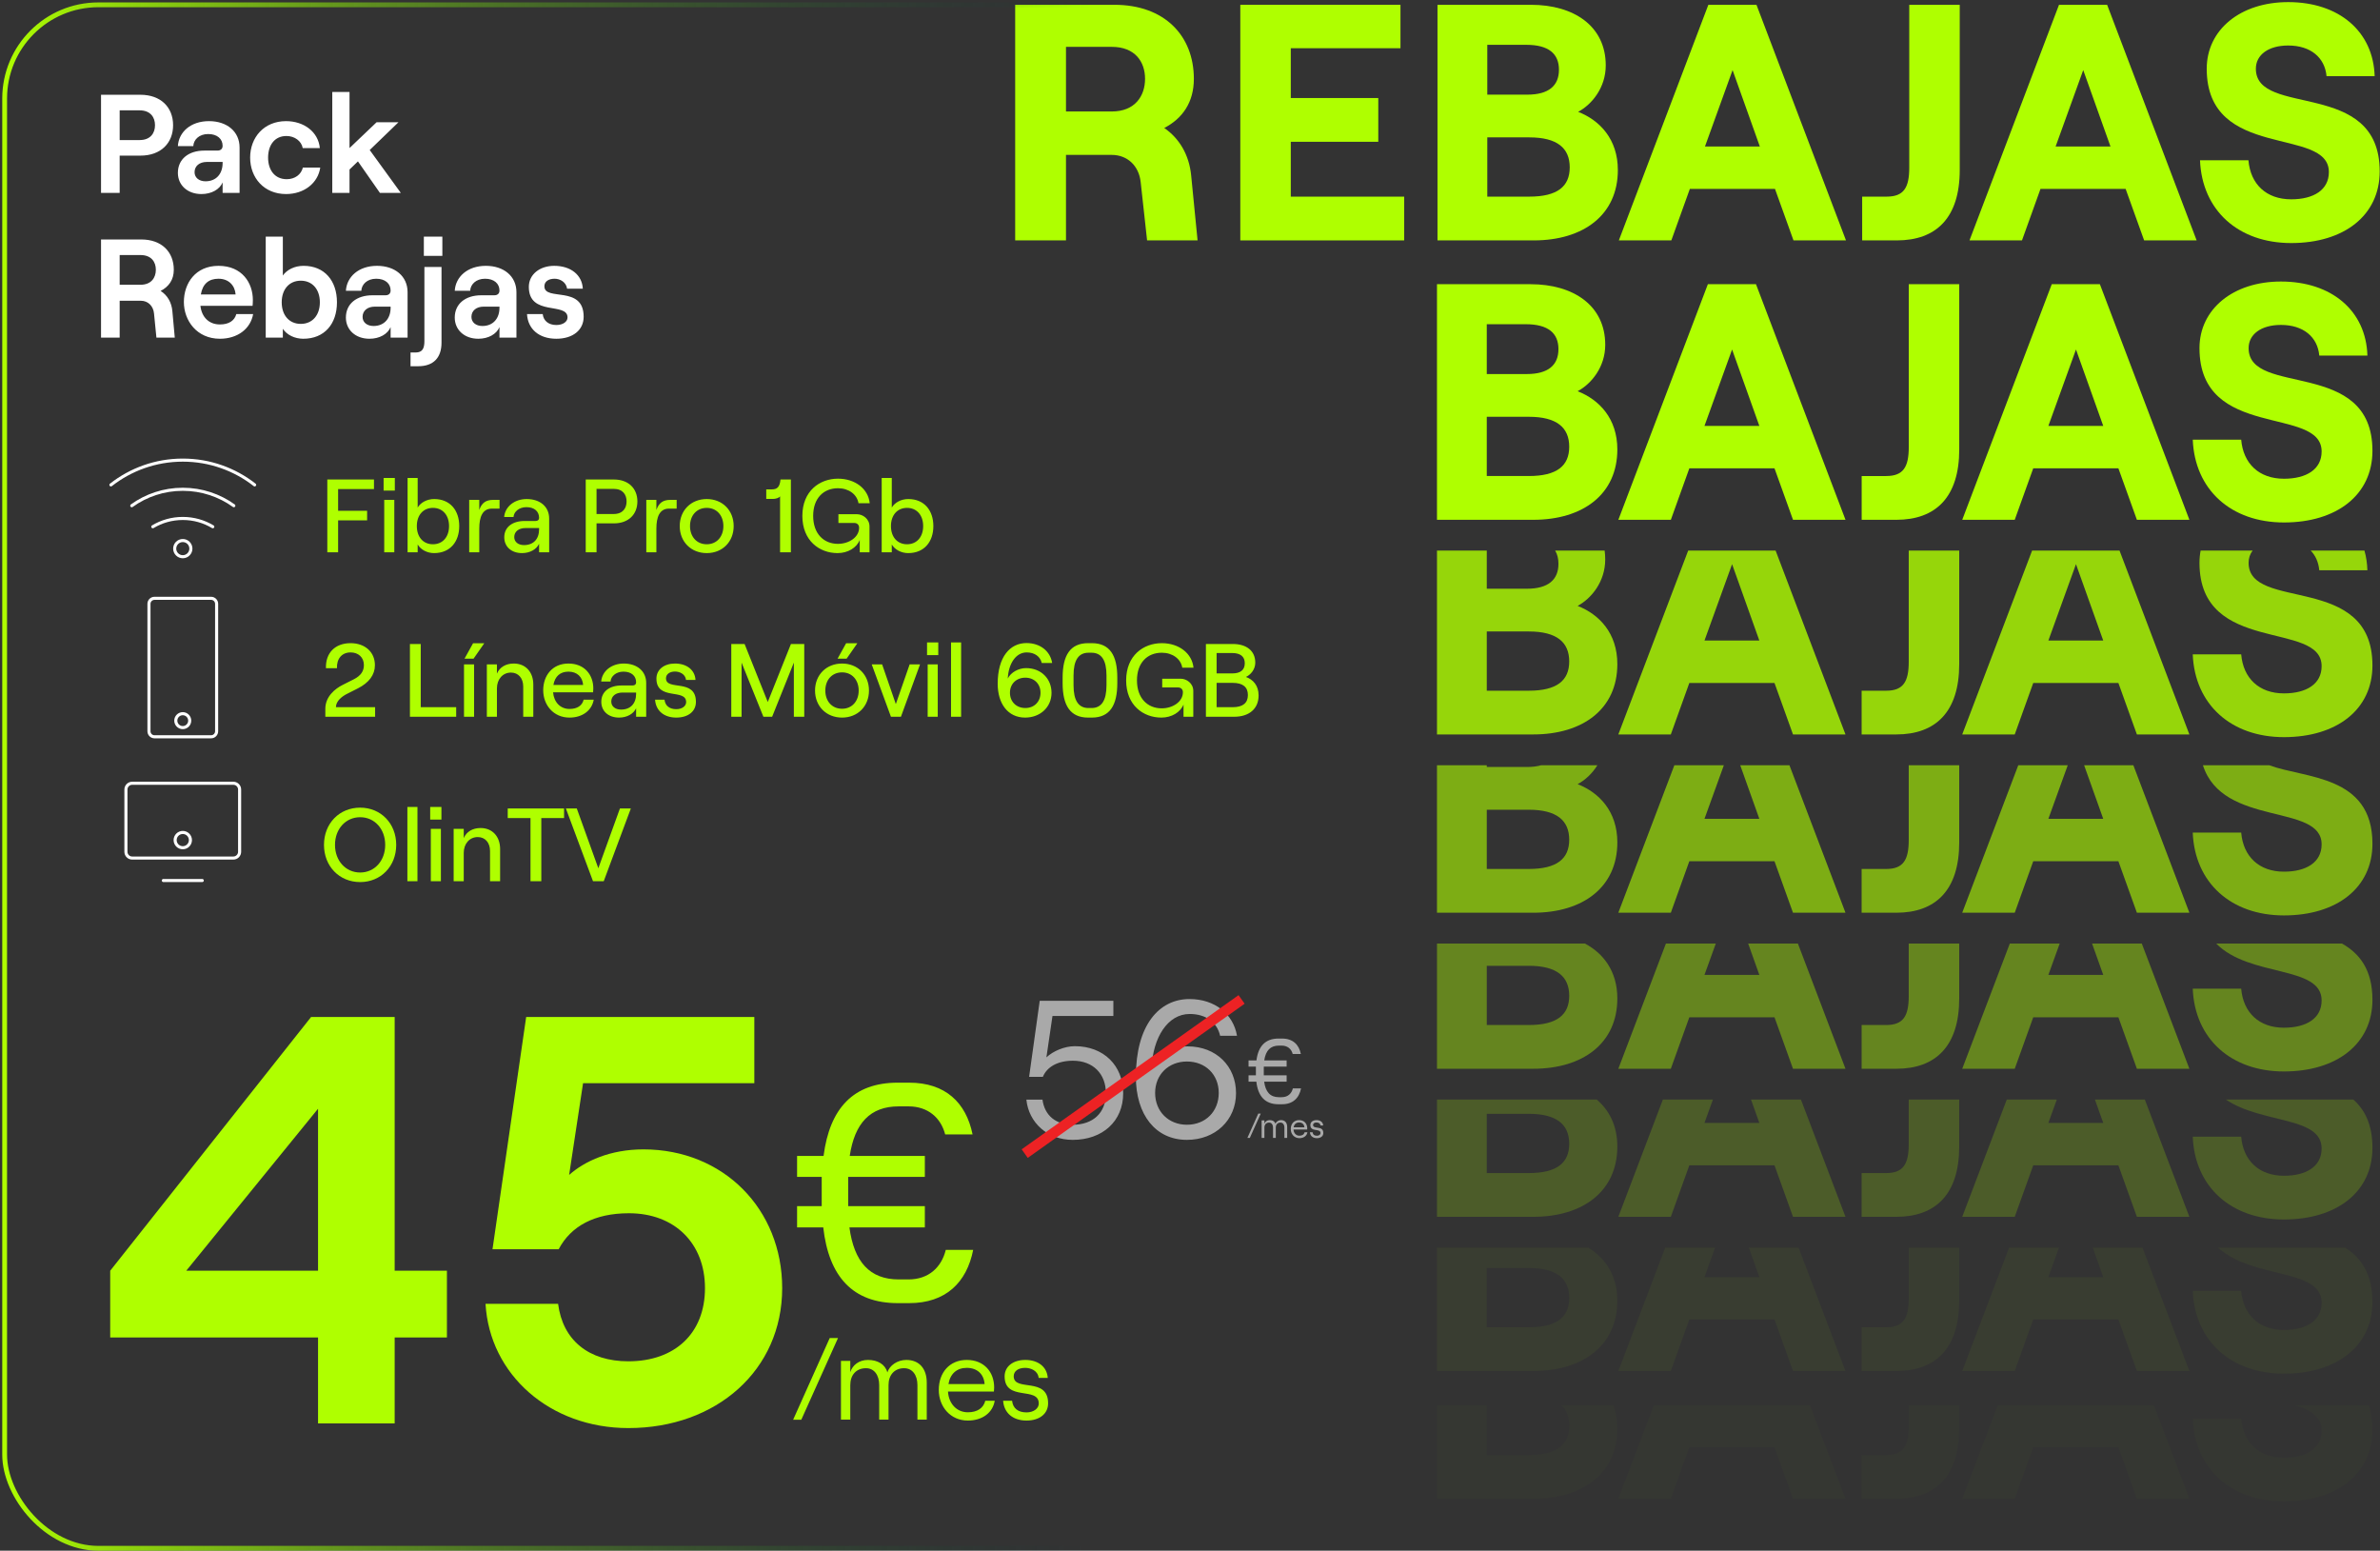 <svg width="987" height="643" viewBox="0 0 987 643" fill="none" xmlns="http://www.w3.org/2000/svg">
<rect x="0" y="0" width="987" height="643" fill="#333333" stroke="none"/>
<path d="M496.639 99.674H475.703L473.047 75.532C472.351 68.838 467.607 64.231 461.05 64.231H442.073V99.674H421V1.99H462.167C482.957 1.99 495.101 14.83 495.101 32.689C495.101 42.461 490.357 49.156 482.819 53.067C489.102 57.389 493.15 64.231 493.983 72.739L496.639 99.674ZM442.073 46.225H461.05C470.675 46.225 474.861 39.805 474.861 32.689C474.861 25.573 470.675 19.428 461.05 19.428H442.073V46.225Z" fill="#AFFF00"/>
<path d="M514.361 1.99H580.787V19.996H535.297V40.648H571.582V58.791H535.297V81.54H582.325V99.683H514.361V1.99Z" fill="#AFFF00"/>
<path d="M596.136 1.99H634.931C652.653 1.99 665.914 10.782 665.914 27.112C665.914 36.325 660.19 43.304 654.466 46.372C663.395 49.861 670.933 57.673 670.933 70.513C670.933 89.078 656.701 99.683 636.048 99.683H596.136V1.99ZM633.392 39.247C642.322 39.247 646.507 35.483 646.507 28.916C646.507 22.349 642.322 18.585 632.971 18.585H616.788V39.238H633.392V39.247ZM634.235 81.531C645.82 81.531 650.977 77.346 650.977 69.387C650.977 61.428 645.811 56.968 634.235 56.968H616.788V81.531H634.235Z" fill="#AFFF00"/>
<path d="M736.095 78.326H700.789L693.114 99.674H671.345L708.464 1.99H728.42L765.539 99.674H743.769L736.095 78.326ZM729.812 60.742L718.511 29.063L707.063 60.742H729.812Z" fill="#AFFF00"/>
<path d="M782.427 81.531C789.543 81.531 791.778 77.767 791.778 69.534V1.99H812.714V70.513C812.714 90.332 802.942 99.683 786.622 99.683H772.252V81.54H782.436L782.427 81.531Z" fill="#AFFF00"/>
<path d="M881.512 78.326H846.206L838.531 99.674H816.762L853.881 1.99H873.837L910.956 99.674H889.187L881.512 78.326ZM875.229 60.742L863.928 29.063L852.48 60.742H875.229Z" fill="#AFFF00"/>
<path d="M912.348 66.466H932.442C933.275 76.375 939.842 82.648 950.163 82.648C959.514 82.648 965.797 78.738 965.797 71.347C965.797 52.224 915.141 66.878 915.141 28.504C915.141 12.321 929.099 0.873 948.918 0.873C969.991 0.873 984.223 13.017 984.782 31.572H964.826C964.13 23.897 958.268 18.869 948.918 18.869C940.684 18.869 935.519 22.78 935.519 28.495C935.519 48.872 986.87 32.405 986.87 71.054C986.87 89.334 972.079 100.782 950.172 100.782C928.265 100.782 913.191 87.246 912.357 66.456L912.348 66.466Z" fill="#AFFF00"/>
<path d="M658.613 517.324H595.924V568.492H635.827C656.488 568.492 670.72 557.887 670.72 539.323C670.72 528.644 665.509 521.445 658.613 517.324ZM634.014 550.349H616.576V525.787H634.014C645.599 525.787 650.764 530.247 650.764 538.205C650.764 546.164 645.599 550.349 634.014 550.349Z" fill="#AFFF00" fill-opacity="0.05"/>
<path d="M765.334 568.492H743.565L735.89 547.135H700.575L692.9 568.492H671.131L690.574 517.324H711.272L706.858 529.551H729.607L725.248 517.324H745.891L765.334 568.492Z" fill="#AFFF00" fill-opacity="0.05"/>
<path d="M812.5 517.324V539.323C812.5 559.141 802.728 568.492 786.399 568.492H772.029V550.349H782.213C789.33 550.349 791.564 546.576 791.564 538.343V517.324H812.5Z" fill="#AFFF00" fill-opacity="0.05"/>
<path d="M907.949 568.492H886.18L878.505 547.135H843.2L835.525 568.492H813.746L833.189 517.324H853.887L849.473 529.551H872.222L867.863 517.324H888.506L907.949 568.492Z" fill="#AFFF00" fill-opacity="0.05"/>
<path d="M983.866 539.881C983.866 558.162 969.075 569.6 947.159 569.6C925.243 569.6 910.177 556.064 909.344 535.275H929.437C930.28 545.184 936.837 551.467 947.159 551.467C956.51 551.467 962.792 547.556 962.792 540.156C962.792 525.75 934.026 530.521 919.848 517.324H972.509C979.122 521.473 983.866 528.131 983.866 539.881Z" fill="#AFFF00" fill-opacity="0.05"/>
<path d="M669.099 582.732H647.605C649.748 584.802 650.764 587.65 650.764 591.176C650.764 599.135 645.599 603.321 634.014 603.321H616.576V582.732H595.924V621.463H635.827C656.488 621.463 670.72 610.858 670.72 592.294C670.72 588.722 670.134 585.544 669.099 582.732Z" fill="#AFFF00" fill-opacity="0.02"/>
<path d="M765.334 621.463H743.565L735.89 600.106H700.575L692.9 621.463H671.131L685.848 582.732H750.617L765.334 621.463Z" fill="#AFFF00" fill-opacity="0.02"/>
<path d="M812.5 582.732V592.294C812.5 612.113 802.728 621.463 786.399 621.463H772.029V603.321H782.213C789.33 603.321 791.564 599.547 791.564 591.314V582.732H812.5Z" fill="#AFFF00" fill-opacity="0.02"/>
<path d="M907.949 621.463H886.18L878.505 600.106H843.2L835.525 621.463H813.746L828.464 582.732H893.232L907.949 621.463Z" fill="#AFFF00" fill-opacity="0.02"/>
<path d="M983.866 592.852C983.866 611.133 969.075 622.571 947.159 622.571C925.243 622.571 910.177 609.035 909.344 588.246H929.437C930.28 598.155 936.837 604.438 947.159 604.438C956.51 604.438 962.792 600.527 962.792 593.127C962.792 587.422 958.277 584.729 951.949 582.732H982.391C983.344 585.608 983.866 588.951 983.866 592.852Z" fill="#AFFF00" fill-opacity="0.02"/>
<path d="M662.185 455.945H595.924V504.558H635.827C656.488 504.558 670.72 493.943 670.72 475.389C670.72 466.651 667.231 460.241 662.185 455.945ZM634.014 486.415H616.576V461.852H634.014C645.599 461.852 650.764 466.313 650.764 474.271C650.764 482.23 645.599 486.415 634.014 486.415Z" fill="#AFFF00" fill-opacity="0.2"/>
<path d="M765.334 504.558H743.565L735.89 483.201H700.575L692.9 504.558H671.131L689.603 455.945H710.356L706.858 465.617H729.607L726.155 455.945H746.862L765.334 504.558Z" fill="#AFFF00" fill-opacity="0.2"/>
<path d="M812.5 455.945V475.389C812.5 495.207 802.728 504.558 786.399 504.558H772.029V486.415H782.213C789.33 486.415 791.564 482.642 791.564 474.409V455.945H812.5Z" fill="#AFFF00" fill-opacity="0.2"/>
<path d="M907.949 504.558H886.18L878.505 483.201H843.2L835.525 504.558H813.746L832.219 455.945H852.972L849.473 465.617H872.222L868.77 455.945H889.477L907.949 504.558Z" fill="#AFFF00" fill-opacity="0.2"/>
<path d="M983.866 475.947C983.866 494.227 969.075 505.666 947.159 505.666C925.243 505.666 910.177 492.13 909.344 471.341H929.437C930.28 481.25 936.837 487.533 947.159 487.533C956.51 487.533 962.792 483.622 962.792 476.222C962.792 462.842 937.973 466.01 923.081 455.945H975.944C980.697 460.149 983.866 466.349 983.866 475.947Z" fill="#AFFF00" fill-opacity="0.2"/>
<path d="M657.258 391.24H595.924V443.168H635.827C656.488 443.168 670.72 432.563 670.72 414.008C670.72 402.642 664.813 395.215 657.258 391.24ZM634.014 425.026H616.576V400.472H634.014C645.599 400.472 650.764 404.932 650.764 412.891C650.764 420.849 645.599 425.026 634.014 425.026Z" fill="#AFFF00" fill-opacity="0.4"/>
<path d="M765.334 443.168H743.565L735.89 421.82H700.575L692.9 443.168H671.131L690.867 391.24H711.556L706.858 404.236H729.607L724.973 391.24H745.598L765.334 443.168Z" fill="#AFFF00" fill-opacity="0.4"/>
<path d="M812.5 391.24V414.008C812.5 433.818 802.728 443.168 786.399 443.168H772.029V425.026H782.213C789.33 425.026 791.564 421.261 791.564 413.028V391.24H812.5Z" fill="#AFFF00" fill-opacity="0.4"/>
<path d="M907.949 443.168H886.18L878.505 421.82H843.2L835.525 443.168H813.746L833.482 391.24H854.171L849.473 404.236H872.222L867.588 391.24H888.213L907.949 443.168Z" fill="#AFFF00" fill-opacity="0.4"/>
<path d="M983.866 414.567C983.866 432.847 969.075 444.286 947.159 444.286C925.243 444.286 910.177 430.75 909.344 409.96H929.437C930.28 419.869 936.837 426.143 947.159 426.143C956.51 426.143 962.792 422.241 962.792 414.841C962.792 400.17 932.936 405.39 919.061 391.24H971.218C978.49 395.325 983.866 402.056 983.866 414.567Z" fill="#AFFF00" fill-opacity="0.4"/>
<path d="M654.254 325.154C657.258 323.542 660.262 320.85 662.441 317.314H639.124C637.448 317.791 635.47 318.038 633.18 318.038H616.576V317.314H595.924V378.465H635.827C656.488 378.465 670.72 367.86 670.72 349.296C670.72 336.456 663.183 328.643 654.254 325.154ZM634.014 360.322H616.576V335.759H634.014C645.599 335.759 650.764 340.229 650.764 348.178C650.764 356.128 645.599 360.322 634.014 360.322Z" fill="#AFFF00" fill-opacity="0.6"/>
<path d="M765.334 378.465H743.565L735.89 357.108H700.575L692.9 378.465H671.131L694.366 317.314H714.89L706.858 339.524H729.607L721.685 317.314H742.09L765.334 378.465Z" fill="#AFFF00" fill-opacity="0.6"/>
<path d="M812.5 317.314V349.296C812.5 369.114 802.728 378.465 786.399 378.465H772.029V360.322H782.213C789.33 360.322 791.564 356.549 791.564 348.316V317.314H812.5Z" fill="#AFFF00" fill-opacity="0.6"/>
<path d="M907.949 378.465H886.18L878.505 357.108H843.2L835.525 378.465H813.746L836.99 317.314H857.505L849.473 339.524H872.222L864.3 317.314H884.715L907.949 378.465Z" fill="#AFFF00" fill-opacity="0.6"/>
<path d="M983.866 349.854C983.866 368.134 969.075 379.582 947.159 379.582C925.243 379.582 910.177 366.046 909.344 345.248H929.437C930.28 355.157 936.837 361.44 947.159 361.44C956.51 361.44 962.792 357.529 962.792 350.129C962.792 332.93 921.781 343.068 913.566 317.314H941.087C955.704 322.828 983.866 321.225 983.866 349.854Z" fill="#AFFF00" fill-opacity="0.6"/>
<path d="M654.254 251.237C659.969 248.16 665.693 241.191 665.693 231.977C665.693 230.704 665.61 229.486 665.454 228.305H644.93C645.855 229.816 646.295 231.657 646.295 233.791C646.295 240.348 642.11 244.121 633.18 244.121H616.576V228.305H595.924V304.539H635.827C656.488 304.539 670.72 293.934 670.72 275.379C670.72 262.539 663.183 254.727 654.254 251.237ZM634.014 286.406H616.576V261.843H634.014C645.599 261.843 650.764 266.303 650.764 274.262C650.764 282.22 645.599 286.406 634.014 286.406Z" fill="#AFFF00" fill-opacity="0.8"/>
<path d="M736.357 228.305H700.099L671.131 304.539H692.9L700.575 283.191H735.89L743.565 304.539H765.334L736.357 228.305ZM706.858 265.607L718.306 233.928L729.607 265.607H706.858Z" fill="#AFFF00" fill-opacity="0.8"/>
<path d="M812.5 228.305V275.379C812.5 295.188 802.728 304.539 786.399 304.539H772.029V286.406H782.213C789.33 286.406 791.564 282.632 791.564 274.399V228.305H812.5Z" fill="#AFFF00" fill-opacity="0.8"/>
<path d="M878.981 228.305H842.723L813.746 304.539H835.525L843.2 283.191H878.505L886.18 304.539H907.949L878.981 228.305ZM849.473 265.607L860.921 233.928L872.222 265.607H849.473Z" fill="#AFFF00" fill-opacity="0.8"/>
<path d="M981.767 236.447H961.811C961.517 233.195 960.299 230.42 958.275 228.305H980.549C981.272 230.851 981.684 233.571 981.767 236.447Z" fill="#AFFF00" fill-opacity="0.8"/>
<path d="M983.866 275.938C983.866 294.218 969.075 305.657 947.159 305.657C925.243 305.657 910.177 292.12 909.344 271.331H929.437C930.28 281.24 936.837 287.514 947.159 287.514C956.51 287.514 962.792 283.612 962.792 276.212C962.792 257.099 912.137 271.752 912.137 233.369C912.137 231.62 912.302 229.935 912.613 228.305H934.172C933.082 229.733 932.505 231.455 932.505 233.369C932.505 253.747 983.866 237.28 983.866 275.938Z" fill="#AFFF00" fill-opacity="0.8"/>
<path d="M633.18 155.1C642.11 155.1 646.295 151.336 646.295 144.769C646.295 138.203 642.11 134.439 632.759 134.439H616.576V155.091H633.18V155.1ZM595.924 117.844H634.719C652.44 117.844 665.702 126.636 665.702 142.965C665.702 152.179 659.978 159.148 654.254 162.225C663.183 165.715 670.72 173.527 670.72 186.367C670.72 204.931 656.488 215.536 635.836 215.536H595.924V117.844ZM634.023 197.384C645.608 197.384 650.764 193.199 650.764 185.24C650.764 177.282 645.599 172.822 634.023 172.822H616.576V197.384H634.023Z" fill="#AFFF00"/>
<path d="M729.61 176.595L718.308 144.916L706.86 176.595H729.61ZM735.892 194.179H700.587L692.912 215.527H671.143L708.262 117.844H728.218L765.337 215.527H743.567L735.892 194.179Z" fill="#AFFF00"/>
<path d="M782.224 197.384C789.34 197.384 791.575 193.62 791.575 185.387V117.844H812.511V186.367C812.511 206.186 802.739 215.536 786.418 215.536H772.049V197.394H782.233L782.224 197.384Z" fill="#AFFF00"/>
<path d="M872.223 176.595L860.922 144.916L849.474 176.595H872.223ZM878.506 194.179H843.2L835.525 215.527H813.756L850.875 117.844H870.831L907.95 215.527H886.18L878.506 194.179Z" fill="#AFFF00"/>
<path d="M909.344 182.318H929.437C930.271 192.227 936.837 198.51 947.159 198.51C956.51 198.51 962.792 194.599 962.792 187.208C962.792 168.086 912.137 182.739 912.137 144.365C912.137 128.173 926.094 116.734 945.913 116.734C966.987 116.734 981.219 128.878 981.778 147.433H961.821C961.125 139.759 955.264 134.731 945.913 134.731C937.68 134.731 932.514 138.641 932.514 144.356C932.514 164.734 983.866 148.267 983.866 186.915C983.866 205.195 969.075 216.643 947.168 216.643C925.261 216.643 910.186 203.107 909.353 182.318H909.344Z" fill="#AFFF00"/>
<rect x="1.928" y="1.997" width="629.142" height="640.007" rx="38.868" stroke="url(#paint0_linear_945_321)" stroke-width="1.993"/>
<path d="M41.896 80V39.297H58.235C66.725 39.297 71.783 44.531 71.783 51.915C71.783 59.3 66.725 64.533 58.235 64.533H49.629V80H41.896ZM49.629 58.079H57.886C62.422 58.079 64.282 55.171 64.282 51.915C64.282 48.659 62.422 45.752 57.886 45.752H49.629V58.079ZM86.677 50.229C94.12 50.229 99.353 54.532 99.353 61.16V80H92.318V75.639C91.097 78.546 87.724 80.465 83.537 80.465C77.723 80.465 73.769 76.744 73.769 71.685C73.769 65.987 78.188 62.44 84.759 62.44H90.166C91.62 62.44 92.318 61.626 92.318 60.463C92.318 57.614 90.108 55.578 86.329 55.578C82.549 55.578 80.281 57.962 80.165 60.579H73.769C74.118 54.764 79.06 50.229 86.677 50.229ZM85.224 75.174C89.701 75.174 92.318 72.034 92.318 67.615V67.15H85.747C82.724 67.15 80.688 68.836 80.688 71.394C80.688 73.662 82.549 75.174 85.224 75.174ZM118.623 80.465C109.494 80.465 103.737 73.72 103.737 65.347C103.737 56.974 109.494 50.229 118.623 50.229C126.007 50.229 131.996 54.648 132.636 61.393H125.542C125.019 58.486 122.17 56.392 118.797 56.392C113.855 56.392 111.18 60.23 111.18 65.347C111.18 70.464 113.913 74.302 118.913 74.302C122.286 74.302 124.903 72.383 125.6 69.475H132.811C131.88 75.872 126.182 80.465 118.623 80.465ZM157.567 80L148.438 66.917L144.949 70.29V80H137.797V38.134H144.949V61.393L156.171 50.694H165.242L153.322 62.207L166.231 80H157.567ZM71.493 129.127L72.481 140H64.864L63.875 129.999C63.585 126.917 61.433 124.707 58.41 124.707H49.629V140H41.896V99.297H58.584C67.073 99.297 72.074 104.472 72.074 111.857C72.074 116.044 69.981 118.893 66.608 120.637C69.399 122.382 71.202 125.405 71.493 129.127ZM49.629 105.752V118.079H58.235C62.77 118.079 64.631 115.113 64.631 111.857C64.631 108.601 62.77 105.752 58.235 105.752H49.629ZM98.001 130.231H104.978C103.873 136.453 98.408 140.465 91.197 140.465C81.603 140.465 76.254 132.906 76.254 125.231C76.254 117.497 81.022 110.229 90.616 110.229C100.443 110.229 104.862 117.381 104.862 124.359C104.862 125.347 104.804 126.219 104.746 126.801H83.115C83.638 131.511 86.662 134.534 91.197 134.534C94.861 134.534 97.245 133.022 98.001 130.231ZM90.616 115.578C86.604 115.578 84.045 117.672 83.29 122.091H97.71C97.419 118.369 94.861 115.578 90.616 115.578ZM125.783 140.465C122.236 140.465 118.98 138.895 117.294 136.337V140H110.2V98.134H117.294V114.241C118.98 111.857 122.12 110.229 125.9 110.229C134.564 110.229 139.739 116.392 139.739 125.347C139.739 134.302 134.564 140.465 125.783 140.465ZM124.737 134.302C129.505 134.302 132.645 130.755 132.645 125.347C132.645 119.939 129.505 116.392 124.737 116.392C119.969 116.392 116.829 119.939 116.829 125.347C116.829 130.755 119.969 134.302 124.737 134.302ZM156.351 110.229C163.794 110.229 169.027 114.532 169.027 121.16V140H161.992V135.639C160.77 138.546 157.398 140.465 153.211 140.465C147.397 140.465 143.443 136.744 143.443 131.685C143.443 125.987 147.862 122.44 154.432 122.44H159.84C161.294 122.44 161.992 121.626 161.992 120.463C161.992 117.614 159.782 115.578 156.002 115.578C152.223 115.578 149.955 117.962 149.839 120.579H143.443C143.792 114.764 148.734 110.229 156.351 110.229ZM154.898 135.174C159.375 135.174 161.992 132.034 161.992 127.615V127.15H155.421C152.397 127.15 150.362 128.836 150.362 131.394C150.362 133.662 152.223 135.174 154.898 135.174ZM175.771 98.134H183.446V106.1H175.771V98.134ZM176.003 110.694H183.097V142.093C183.097 148.199 179.899 151.862 173.386 151.862H170.247V146.164H172.34C175.189 146.164 176.003 144.477 176.003 141.396V110.694ZM201.495 110.229C208.937 110.229 214.171 114.532 214.171 121.16V140H207.135V135.639C205.914 138.546 202.541 140.465 198.355 140.465C192.54 140.465 188.586 136.744 188.586 131.685C188.586 125.987 193.005 122.44 199.576 122.44H204.983C206.437 122.44 207.135 121.626 207.135 120.463C207.135 117.614 204.925 115.578 201.146 115.578C197.366 115.578 195.098 117.962 194.982 120.579H188.586C188.935 114.764 193.877 110.229 201.495 110.229ZM200.041 135.174C204.518 135.174 207.135 132.034 207.135 127.615V127.15H200.564C197.541 127.15 195.505 128.836 195.505 131.394C195.505 133.662 197.366 135.174 200.041 135.174ZM230.707 140.465C223.613 140.465 218.903 136.511 218.554 130.231H225.067C225.357 133.022 227.509 134.767 230.707 134.767C233.498 134.767 235.359 133.371 235.359 131.627C235.359 125.114 219.31 131.336 219.31 118.951C219.31 113.834 223.787 110.229 229.835 110.229C236.696 110.229 241.406 114.008 241.697 119.707H235.184C234.777 116.974 232.277 115.578 230.009 115.578C227.451 115.578 225.764 116.741 225.764 118.718C225.764 125.056 242.046 118.079 242.046 131.336C242.046 136.86 237.568 140.465 230.707 140.465Z" fill="white"/>
<path d="M135.736 229V198.827H155.09V202.793H140.219V211.802H152.245V215.767H140.219V229H135.736ZM159.083 198.181H163.738V203.439H159.083V198.181ZM159.342 229V207.276H163.523V229H159.342ZM180.02 229.345C177.132 229.345 174.459 227.922 173.209 225.767V229H169.028V198.181H173.209V210.465C174.459 208.353 177.088 206.931 180.063 206.931C186.701 206.931 190.451 211.672 190.451 218.138C190.451 224.603 186.701 229.345 180.02 229.345ZM179.545 225.681C183.554 225.681 186.226 222.664 186.226 218.138C186.226 213.612 183.554 210.595 179.545 210.595C175.494 210.595 172.864 213.612 172.864 218.138C172.864 222.664 175.494 225.681 179.545 225.681ZM207.16 210.896H204.013C200.048 210.896 198.755 214.431 198.755 219.172V229H194.574V207.276H198.755V211.457C199.746 208.569 201.47 207.276 204.531 207.276H207.16V210.896ZM218.43 206.931C224.034 206.931 227.741 210.164 227.741 214.991V229H223.56V225.465C222.525 227.793 219.767 229.345 216.491 229.345C212.051 229.345 209.12 226.672 209.12 222.793C209.12 218.612 212.439 216.026 217.568 216.026H222.094C223.086 216.026 223.56 215.509 223.56 214.733C223.56 212.103 221.663 210.293 218.301 210.293C215.284 210.293 213.085 212.19 212.956 214.388H209.077C209.422 210.121 213.301 206.931 218.43 206.931ZM217.31 226.026C221.275 226.026 223.56 223.483 223.56 219.474V218.957H217.956C215.111 218.957 213.258 220.422 213.258 222.707C213.258 224.69 214.896 226.026 217.31 226.026ZM242.906 229V198.827H254.587C260.665 198.827 264.329 202.577 264.329 207.922C264.329 213.267 260.665 217.017 254.587 217.017H247.389V229H242.906ZM247.389 213.138H254.458C258.337 213.138 259.846 210.681 259.846 207.922C259.846 205.164 258.337 202.707 254.458 202.707H247.389V213.138ZM280.613 210.896H277.467C273.501 210.896 272.208 214.431 272.208 219.172V229H268.027V207.276H272.208V211.457C273.199 208.569 274.924 207.276 277.984 207.276H280.613V210.896ZM293.095 229.345C286.587 229.345 281.888 224.647 281.888 218.138C281.888 211.629 286.587 206.931 293.095 206.931C299.604 206.931 304.259 211.629 304.259 218.138C304.259 224.647 299.604 229.345 293.095 229.345ZM293.095 225.681C297.19 225.681 299.992 222.578 299.992 218.138C299.992 213.698 297.19 210.595 293.095 210.595C288.957 210.595 286.156 213.698 286.156 218.138C286.156 222.578 288.957 225.681 293.095 225.681ZM327.985 198.827V229H323.502V205.81C323.028 206.5 321.649 206.888 320.442 206.888H317.769V202.922H320.097C322.209 202.922 323.373 202.06 323.675 198.827H327.985ZM347.356 229.345C339.812 229.345 332.743 224.215 332.743 213.914C332.743 203.612 339.899 198.483 347.528 198.483C354.64 198.483 360.071 202.707 360.675 208.655H356.019C355.416 204.991 351.968 202.448 347.528 202.448C341.58 202.448 337.226 206.543 337.226 213.914C337.226 221.284 341.58 225.509 347.485 225.509C352.097 225.509 356.278 222.75 356.278 218.828C356.278 217.664 355.502 216.845 354.252 216.845H347.7V213.224H355.373C357.744 213.224 360.588 215.077 360.588 218.31V229H356.537V223.914C355.244 227.147 351.623 229.345 347.356 229.345ZM376.638 229.345C373.75 229.345 371.078 227.922 369.828 225.767V229H365.647V198.181H369.828V210.465C371.078 208.353 373.707 206.931 376.681 206.931C383.319 206.931 387.069 211.672 387.069 218.138C387.069 224.603 383.319 229.345 376.638 229.345ZM376.164 225.681C380.173 225.681 382.845 222.664 382.845 218.138C382.845 213.612 380.173 210.595 376.164 210.595C372.112 210.595 369.483 213.612 369.483 218.138C369.483 222.664 372.112 225.681 376.164 225.681Z" fill="#AFFF00"/>
<path d="M135.176 277.078C134.96 270.698 139.012 266.69 145.391 266.69C151.297 266.69 155.478 270.31 155.478 275.828C155.478 279.793 153.064 283.069 148.409 285.44L143.969 287.681C141.771 288.759 139.314 290.741 139.314 293.241H155.564V297.207H134.917V293.974C134.874 288.802 139.055 285.526 142.072 284.017L146.771 281.647C149.702 280.138 150.909 278.241 150.909 275.784C150.909 272.595 148.624 270.526 145.391 270.526C141.771 270.526 139.572 273.155 139.745 277.078H135.176ZM170 297.207V267.034H174.483V293.241H189.181V297.207H170ZM192.643 273.112L196.177 266.733H200.832L196.393 273.112H192.643ZM192.427 297.207V275.483H196.608V297.207H192.427ZM201.898 297.207V275.483H206.079V279.319C207.243 276.603 209.829 275.138 213.062 275.138C217.976 275.138 221.165 278.672 221.165 283.845V297.207H216.984V284.664C216.984 281.216 214.958 278.888 211.898 278.888C208.493 278.888 206.079 281.647 206.079 285.44V297.207H201.898ZM242.04 290.138H246.221C245.445 294.621 241.523 297.552 236.178 297.552C229.454 297.552 225.273 292.25 225.273 286.216C225.273 280.138 229.066 275.138 235.747 275.138C242.471 275.138 246.049 279.922 246.049 285.44C246.049 286 246.006 286.69 245.962 287.078H229.368C229.712 291.173 232.385 293.974 236.178 293.974C239.368 293.974 241.437 292.595 242.04 290.138ZM235.747 278.5C232.342 278.5 230.143 280.397 229.497 284.017H241.825C241.566 280.698 239.325 278.5 235.747 278.5ZM258.672 275.138C264.275 275.138 267.982 278.371 267.982 283.198V297.207H263.801V293.673C262.767 296 260.008 297.552 256.732 297.552C252.292 297.552 249.361 294.879 249.361 291C249.361 286.819 252.68 284.233 257.81 284.233H262.336C263.327 284.233 263.801 283.716 263.801 282.94C263.801 280.31 261.904 278.5 258.542 278.5C255.525 278.5 253.327 280.397 253.198 282.595H249.318C249.663 278.328 253.542 275.138 258.672 275.138ZM257.551 294.233C261.517 294.233 263.801 291.69 263.801 287.681V287.164H258.198C255.353 287.164 253.499 288.629 253.499 290.914C253.499 292.897 255.137 294.233 257.551 294.233ZM280.455 297.552C275.369 297.552 271.963 294.707 271.662 290.138H275.584C275.843 292.638 277.653 294.06 280.455 294.06C282.955 294.06 284.55 292.724 284.55 291.129C284.55 285.354 272.222 290.655 272.222 281.388C272.222 277.638 275.412 275.138 279.938 275.138C284.851 275.138 288.214 277.853 288.429 281.948H284.507C284.205 279.448 281.791 278.457 279.938 278.457C277.696 278.457 276.188 279.578 276.188 281.259C276.188 286.647 288.602 281.129 288.602 291.043C288.602 295.009 285.369 297.552 280.455 297.552ZM303.268 297.207V267.034H308.786L318.398 291.086L328.01 267.034H333.527V297.207H329.217V274.75L320.208 297.207H316.587L307.536 274.75V297.207H303.268ZM347.353 273.112L350.887 266.733H355.542L351.103 273.112H347.353ZM349.206 297.552C342.697 297.552 337.999 292.854 337.999 286.345C337.999 279.836 342.697 275.138 349.206 275.138C355.715 275.138 360.37 279.836 360.37 286.345C360.37 292.854 355.715 297.552 349.206 297.552ZM349.206 293.888C353.301 293.888 356.103 290.785 356.103 286.345C356.103 281.905 353.301 278.802 349.206 278.802C345.068 278.802 342.266 281.905 342.266 286.345C342.266 290.785 345.068 293.888 349.206 293.888ZM369.481 297.207L361.507 275.483H365.817L371.507 291.948L377.24 275.483H381.55L373.619 297.207H369.481ZM384.451 266.388H389.107V271.647H384.451V266.388ZM384.71 297.207V275.483H388.891V297.207H384.71ZM394.397 297.207V266.388H398.578V297.207H394.397ZM425.515 277.034C431.765 277.034 436.075 281.431 436.075 287.293C436.075 293.198 431.42 297.552 425.127 297.552C417.972 297.552 413.748 291.776 413.748 283.5C413.748 272.465 418.791 266.646 425.687 266.646C431.506 266.646 435.601 270.138 436.334 274.922H432.023C431.42 272.25 429.092 270.526 425.773 270.526C421.248 270.526 418.23 275.224 417.929 281.345C419.222 278.802 422.368 277.034 425.515 277.034ZM425.213 293.586C428.92 293.586 431.506 290.957 431.506 287.25C431.506 283.586 428.92 281 425.213 281C421.463 281 418.834 283.586 418.834 287.25C418.834 290.957 421.463 293.586 425.213 293.586ZM451.239 297.552C443.825 297.552 440.678 292.509 440.678 283.285V280.957C440.678 271.733 443.825 266.69 451.239 266.69H452.79C460.247 266.69 463.351 271.776 463.351 280.957V283.285C463.351 292.466 460.247 297.552 452.79 297.552H451.239ZM451.411 293.586H452.661C456.842 293.586 458.868 290.44 458.868 284.147V280.095C458.868 273.802 456.842 270.655 452.661 270.655H451.411C447.23 270.655 445.204 273.802 445.204 280.095V284.147C445.204 290.44 447.23 293.586 451.411 293.586ZM481.634 297.552C474.091 297.552 467.022 292.423 467.022 282.121C467.022 271.819 474.177 266.69 481.806 266.69C488.918 266.69 494.349 270.914 494.953 276.862H490.298C489.694 273.198 486.246 270.655 481.806 270.655C475.858 270.655 471.505 274.75 471.505 282.121C471.505 289.491 475.858 293.716 481.763 293.716C486.375 293.716 490.556 290.957 490.556 287.035C490.556 285.871 489.78 285.052 488.53 285.052H481.979V281.431H489.651C492.022 281.431 494.867 283.285 494.867 286.517V297.207H490.815V292.121C489.522 295.354 485.901 297.552 481.634 297.552ZM500.097 297.207V267.034H511.261C516.908 267.034 520.572 269.836 520.572 274.793C520.572 277.595 518.632 279.836 516.692 280.698C519.667 281.776 521.951 284.233 521.951 288.371C521.951 293.845 518.072 297.207 511.822 297.207H500.097ZM504.537 279.233H511.046C514.408 279.233 516.218 277.81 516.218 275.009C516.218 272.25 514.408 270.784 511.003 270.784H504.537V279.233ZM504.537 293.241H511.218C515.442 293.241 517.511 291.474 517.511 288.198C517.511 284.922 515.442 283.155 511.218 283.155H504.537V293.241Z" fill="#AFFF00"/>
<path d="M149.357 365.757C140.736 365.757 134.357 359.205 134.357 350.326C134.357 341.446 140.736 334.895 149.357 334.895C157.935 334.895 164.314 341.446 164.314 350.326C164.314 359.205 157.935 365.757 149.357 365.757ZM149.357 361.791C155.348 361.791 159.745 356.921 159.745 350.326C159.745 343.731 155.348 338.86 149.357 338.86C143.366 338.86 138.926 343.731 138.926 350.326C138.926 356.921 143.366 361.791 149.357 361.791ZM168.944 365.412V334.593H173.125V365.412H168.944ZM178.404 334.593H183.059V339.852H178.404V334.593ZM178.662 365.412V343.688H182.843V365.412H178.662ZM188.133 365.412V343.688H192.315V347.524C193.478 344.809 196.065 343.343 199.297 343.343C204.211 343.343 207.401 346.878 207.401 352.05V365.412H203.22V352.869C203.22 349.421 201.194 347.093 198.134 347.093C194.728 347.093 192.315 349.852 192.315 353.645V365.412H188.133ZM220 365.412V339.205H210.56V335.239H233.922V339.205H224.482V365.412H220ZM245.925 365.412L234.675 335.239H239.201L248.124 360.024L257.089 335.239H261.615L250.365 365.412H245.925Z" fill="#AFFF00"/>
<path d="M54.645 209.689C60.606 205.397 67.91 202.885 75.807 202.885C83.703 202.885 91.007 205.413 96.969 209.689" stroke="white" stroke-width="1.28" stroke-linecap="round" stroke-linejoin="round"/>
<path d="M105.6 201.058C97.391 194.628 87.044 190.789 75.808 190.789C64.571 190.789 54.209 194.628 46 201.058" stroke="white" stroke-width="1.28" stroke-linecap="round" stroke-linejoin="round"/>
<path d="M63.367 218.412C67.003 216.227 71.264 214.979 75.805 214.979C80.347 214.979 84.607 216.227 88.243 218.412" stroke="white" stroke-width="1.28" stroke-linecap="round" stroke-linejoin="round"/>
<path d="M79.162 227.494C79.162 229.351 77.648 230.849 75.806 230.849C73.965 230.849 72.451 229.351 72.451 227.494C72.451 225.637 73.949 224.139 75.806 224.139C77.664 224.139 79.162 225.637 79.162 227.494Z" stroke="white" stroke-width="1.28" stroke-linecap="round" stroke-linejoin="round"/>
<path d="M78.677 298.817C78.677 300.409 77.381 301.704 75.79 301.704C74.198 301.704 72.902 300.409 72.902 298.817C72.902 297.225 74.198 295.93 75.79 295.93C77.381 295.93 78.677 297.225 78.677 298.817Z" stroke="white" stroke-width="1.28" stroke-linecap="round" stroke-linejoin="round"/>
<path d="M87.542 248.735C88.448 248.735 89.197 249.468 89.197 250.389V303.216C89.197 304.121 88.463 304.87 87.542 304.87H64.071C63.166 304.87 62.416 304.137 62.416 303.216V250.389C62.416 249.484 63.15 248.735 64.071 248.735H87.542ZM87.542 247.455H64.071C62.448 247.455 61.137 248.766 61.137 250.389V303.216C61.137 304.839 62.448 306.15 64.071 306.15H87.542C89.165 306.15 90.476 304.839 90.476 303.216V250.389C90.476 248.766 89.165 247.455 87.542 247.455Z" fill="white"/>
<path d="M96.778 325.422C97.855 325.422 98.728 326.296 98.728 327.373V353.201C98.728 354.278 97.855 355.152 96.778 355.152H54.812C53.736 355.152 52.862 354.278 52.862 353.201V327.373C52.862 326.296 53.736 325.422 54.812 325.422H96.778ZM96.778 324.143H54.812C53.033 324.143 51.582 325.594 51.582 327.373V353.201C51.582 354.98 53.033 356.432 54.812 356.432H96.778C98.557 356.432 100.008 354.98 100.008 353.201V327.373C100.008 325.594 98.557 324.143 96.778 324.143Z" fill="white"/>
<path d="M67.736 365.109H83.873" stroke="white" stroke-width="1.28" stroke-linecap="round" stroke-linejoin="round"/>
<path d="M78.969 348.348C78.969 350.096 77.549 351.516 75.801 351.516C74.053 351.516 72.633 350.096 72.633 348.348C72.633 346.6 74.053 345.18 75.801 345.18C77.549 345.18 78.969 346.6 78.969 348.348Z" stroke="white" stroke-width="1.28" stroke-linecap="round" stroke-linejoin="round"/>
<path d="M131.894 590.23V554.599H45.704V526.912L129.005 421.703H163.673V526.912H185.341V554.599H163.673V590.23H131.894ZM77.243 526.912H131.894V459.742L77.243 526.912ZM260.578 592.156C228.077 592.156 203.038 570.007 201.353 540.635H231.447C233.373 555.803 244.207 564.47 260.578 564.47C279.839 564.47 292.358 552.914 292.358 534.135C292.358 515.597 279.839 503.078 260.819 503.078C246.615 503.078 236.744 508.374 231.688 518.004H204.242L218.206 421.703H312.822V449.149H241.8L236.021 487.188C242.522 481.41 253.115 476.595 266.838 476.595C300.062 476.595 324.378 501.393 324.378 534.135C324.378 568.081 297.173 592.156 260.578 592.156Z" fill="#AFFF00"/>
<path d="M392.222 518.261H403.585C400.904 531.795 392.222 540.35 377.028 540.35H372.304C353.663 540.35 343.704 529.369 341.406 508.941H330.554V500.131H340.768V498.216V491.066V488.002H330.554V479.32H341.534C344.087 459.53 353.919 448.933 372.304 448.933H377.028C392.094 448.933 400.648 457.232 403.33 470.382H391.966C390.179 463.488 384.816 458.764 376.773 458.764H372.687C360.941 458.764 354.429 465.658 352.386 479.32H383.54V488.002H351.748V489.789V499.493V500.131H383.54V508.941H352.259C354.174 523.241 360.685 530.518 372.687 530.518H376.773C385.072 530.518 390.434 525.539 392.222 518.261Z" fill="#AFFF00"/>
<path d="M328.918 588.702L344.098 554.815H347.53L332.302 588.702H328.918ZM348.752 588.654V564.29H352.619V568.979C353.538 566.03 356.245 563.903 359.967 563.903C363.98 563.903 367.122 565.74 367.992 569.076C368.91 566.175 372.149 563.903 375.871 563.903C381.141 563.903 384.331 567.432 384.331 573.33V588.654H380.464V574.345C380.464 570.187 378.385 567.335 374.953 567.335C370.892 567.335 368.475 570.187 368.475 574.345V588.654H364.608V574.345C364.608 570.187 362.529 567.335 359.145 567.335C355.036 567.335 352.619 570.187 352.619 574.345V588.654H348.752ZM408.606 580.823H412.522C411.7 585.802 407.398 589.041 401.355 589.041C394.152 589.041 389.318 583.288 389.318 576.327C389.318 569.172 393.766 563.903 400.92 563.903C408.026 563.903 412.28 568.834 412.28 575.312C412.28 575.843 412.232 576.665 412.184 577.004H393.137C393.427 582.031 396.763 585.608 401.355 585.608C405.319 585.608 407.833 583.868 408.606 580.823ZM400.92 567.19C396.811 567.19 394.056 569.607 393.331 573.91H408.316C408.026 569.801 405.271 567.19 400.92 567.19ZM425.711 589.041C420.055 589.041 416.381 585.898 415.994 580.823H419.717C420.055 583.965 422.182 585.657 425.711 585.657C428.756 585.657 430.787 583.965 430.787 581.983C430.787 574.732 416.623 581.258 416.623 570.719C416.623 566.61 420.103 563.903 425.228 563.903C430.593 563.903 434.219 566.852 434.509 571.348H430.738C430.4 568.254 427.355 567.19 425.131 567.19C422.279 567.19 420.393 568.544 420.393 570.671C420.393 577.245 434.654 570.719 434.654 581.886C434.654 586.237 431.077 589.041 425.711 589.041Z" fill="#AFFF00"/>
<g opacity="0.58">
<path d="M444.861 472.651C434.437 472.651 426.619 465.567 425.642 455.957H432.32C433.215 462.635 437.939 466.381 444.861 466.381C453.249 466.381 458.623 461.495 458.623 453.351C458.623 445.208 453.249 439.833 444.942 439.833C438.672 439.833 434.193 442.357 432.482 446.511H426.782L431.179 414.995H461.718V421.266H436.473L433.948 438.448C436.717 435.843 441.44 433.807 445.756 433.807C457.646 433.807 465.79 441.787 465.79 453.351C465.79 464.915 457.239 472.651 444.861 472.651ZM492.554 433.888C504.362 433.888 512.587 442.113 512.587 453.27C512.587 464.508 503.955 472.651 492.228 472.651C479.199 472.651 471.055 462.228 471.055 446.511C471.055 425.093 480.664 414.262 493.287 414.262C503.792 414.262 511.447 420.451 512.994 429.491H505.991C504.769 423.953 500.128 420.451 493.368 420.451C484.248 420.451 478.14 430.223 477.57 442.765C480.013 437.471 486.202 433.888 492.554 433.888ZM492.228 466.381C499.965 466.381 505.421 460.843 505.421 453.188C505.421 445.615 499.965 440.159 492.228 440.159C484.573 440.159 479.036 445.615 479.036 453.188C479.036 460.843 484.573 466.381 492.228 466.381Z" fill="white"/>
<path d="M536.165 451.301H539.551C538.752 455.335 536.165 457.885 531.636 457.885H530.228C524.672 457.885 521.704 454.612 521.019 448.523H517.785V445.898H520.829V445.327V443.196V442.283H517.785V439.695H521.057C521.818 433.797 524.749 430.638 530.228 430.638H531.636C536.127 430.638 538.676 433.112 539.475 437.031H536.088C535.556 434.976 533.957 433.568 531.56 433.568H530.342C526.841 433.568 524.901 435.623 524.292 439.695H533.577V442.283H524.102V442.815V445.707V445.898H533.577V448.523H524.254C524.825 452.785 526.765 454.954 530.342 454.954H531.56C534.034 454.954 535.632 453.47 536.165 451.301Z" fill="white"/>
<path d="M517.297 471.845L521.818 461.753H522.84L518.305 471.845H517.297ZM523.204 471.831V464.575H524.355V465.971C524.629 465.093 525.435 464.46 526.544 464.46C527.739 464.46 528.674 465.007 528.933 466C529.207 465.136 530.172 464.46 531.28 464.46C532.849 464.46 533.799 465.511 533.799 467.267V471.831H532.648V467.569C532.648 466.331 532.029 465.482 531.007 465.482C529.797 465.482 529.077 466.331 529.077 467.569V471.831H527.926V467.569C527.926 466.331 527.307 465.482 526.299 465.482C525.075 465.482 524.355 466.331 524.355 467.569V471.831H523.204ZM541.029 469.498H542.195C541.95 470.981 540.669 471.946 538.869 471.946C536.724 471.946 535.285 470.233 535.285 468.16C535.285 466.029 536.609 464.46 538.74 464.46C540.856 464.46 542.123 465.928 542.123 467.857C542.123 468.016 542.108 468.26 542.094 468.361H536.422C536.508 469.858 537.502 470.924 538.869 470.924C540.05 470.924 540.798 470.405 541.029 469.498ZM538.74 465.439C537.516 465.439 536.695 466.158 536.479 467.44H540.942C540.856 466.216 540.035 465.439 538.74 465.439ZM546.123 471.946C544.438 471.946 543.344 471.01 543.229 469.498H544.337C544.438 470.434 545.072 470.938 546.123 470.938C547.029 470.938 547.634 470.434 547.634 469.844C547.634 467.684 543.416 469.628 543.416 466.49C543.416 465.266 544.453 464.46 545.979 464.46C547.577 464.46 548.656 465.338 548.743 466.677H547.62C547.519 465.755 546.612 465.439 545.95 465.439C545.1 465.439 544.539 465.842 544.539 466.475C544.539 468.433 548.786 466.49 548.786 469.815C548.786 471.111 547.721 471.946 546.123 471.946Z" fill="white"/>
</g>
<path d="M424.952 478.342L514.897 414.418" stroke="#ED2224" stroke-width="4.362" stroke-miterlimit="10"/>
<defs>
<linearGradient id="paint0_linear_945_321" x1="632.067" y1="322" x2="0.932" y2="322" gradientUnits="userSpaceOnUse">
<stop offset="0.285" stop-color="#003B3E" stop-opacity="0"/>
<stop offset="1" stop-color="#AFFF00"/>
</linearGradient>
</defs>
</svg>
